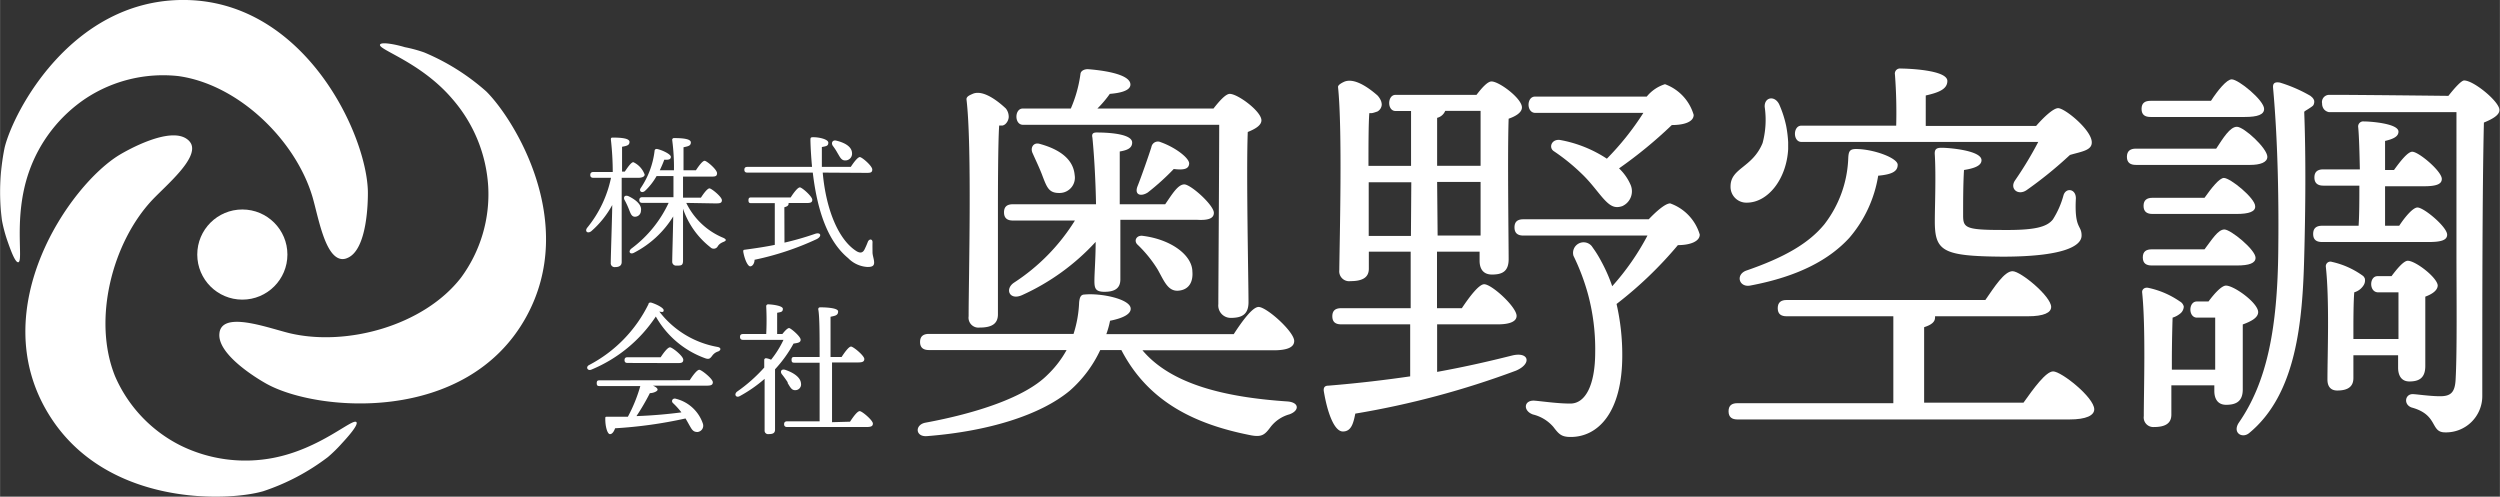 <svg xmlns="http://www.w3.org/2000/svg" width="71.02mm" height="14.11mm" viewBox="0 0 201.32 40"><rect x="0" y="0" width="201.32" height="40" fill="#333333" stroke="none"/><defs><style>.cls-1{fill:#fff;}</style></defs><g id="レイヤー_2" data-name="レイヤー 2"><g id="C-1"><g id="株有"><path class="cls-1" d="M1.46,21.12c.46-.05-.42-3.58.86-7.26A11.78,11.78,0,0,1,6.91,7.92a11.32,11.32,0,0,1,7.47-1.79c4.87.69,9.44,5.2,10.78,9.73.47,1.61,1,4.85,2.34,5a.9.9,0,0,0,.46-.08c1.63-.65,1.67-4.62,1.66-5.36C29.52,10.73,24.4-.18,14.51,0,5.76.16,1.12,8.87.37,11.87a17.82,17.82,0,0,0-.22,5.88,12,12,0,0,0,.41,1.56C.8,20,1.2,21.15,1.46,21.12Z"/><path class="cls-1" d="M28.7,34c-.28-.38-2.89,2.15-6.72,2.88a11.82,11.82,0,0,1-7.44-1A11.23,11.23,0,0,1,9.26,30.3c-1.84-4.56-.22-10.77,3-14.2,1.15-1.21,3.68-3.31,3.13-4.51a1,1,0,0,0-.3-.36c-1.38-1.09-4.84.86-5.47,1.24-4,2.42-10.87,12.31-5.77,20.78,4.51,7.51,14.37,7.17,17.34,6.31a17.86,17.86,0,0,0,5.21-2.75,11.57,11.57,0,0,0,1.14-1.12C28.07,35.12,28.86,34.21,28.7,34Z"/><path class="cls-1" d="M30.6,3.59C30.41,4,33.91,5,36.45,8a11.79,11.79,0,0,1,2.86,7,11.31,11.31,0,0,1-2.19,7.36c-3,3.87-9.22,5.57-13.82,4.47-1.62-.4-4.7-1.54-5.47-.46a.91.91,0,0,0-.16.44c-.25,1.74,3.17,3.76,3.81,4.11,4.08,2.25,16.09,3.27,20.88-5.38,4.24-7.66-1-16-3.21-18.18a18,18,0,0,0-5-3.14,11.11,11.11,0,0,0-1.55-.42C31.88,3.58,30.7,3.35,30.6,3.59Z"/><circle class="cls-1" cx="19.51" cy="20.5" r="3.63"/><path class="cls-1" d="M103.67,32.33C98.77,32,94.35,31,92,28.21h10.56c1.14,0,1.66-.26,1.66-.75,0-.75-2.22-2.74-2.87-2.74-.49,0-1.34,1.17-2,2.19H89.09a7.25,7.25,0,0,0,.3-1.08c1.17-.23,1.7-.59,1.66-1-.06-.75-2.38-1.24-3.72-1.11-.33,0-.39.29-.43.62a9.48,9.48,0,0,1-.45,2.55H74.81c-.42,0-.72.16-.72.65s.3.65.72.65H85.89a8.32,8.32,0,0,1-1.54,2c-1.82,1.83-5.78,3.1-9.83,3.85-.88.17-.82,1.18.16,1.08,4.94-.39,9.12-1.7,11.47-3.66a9.94,9.94,0,0,0,2.45-3.27h1.7c2.19,4.22,6,6,10.46,6.87.88.16,1.11-.07,1.57-.69a2.88,2.88,0,0,1,1.5-1C104.65,33.08,104.65,32.4,103.67,32.33Z"/><path class="cls-1" d="M97.75,17.14c0-.62-1.86-2.29-2.38-2.29s-1,.82-1.54,1.6H90.17V12.2c.59-.1,1-.26,1-.72,0-.65-1.63-.81-2.87-.81-.3,0-.4.13-.33.42.16,1.63.26,3.66.29,5.36h-6.7c-.42,0-.71.16-.71.65s.29.66.71.66h5a16.09,16.09,0,0,1-4.9,5c-.78.52-.36,1.47.66,1a18.25,18.25,0,0,0,5.91-4.28c0,1.31-.1,2.52-.1,3.14s.1.88.82.88c.88,0,1.27-.33,1.27-1v-4.8h6.15C97.3,17.76,97.75,17.59,97.75,17.14Z"/><path class="cls-1" d="M78,25.47a.8.8,0,0,0,.89.91c1,0,1.47-.32,1.47-1.07l0-8.3c0-1,0-5.49.1-6.9h.07l.2,0a.57.57,0,0,0,.22-.11.85.85,0,0,0,.28-.57A1.09,1.09,0,0,0,81,8.74c-.52-.49-1.8-1.57-2.68-1.18-.19.09-.52.2-.49.46C78.28,11.74,78,22.53,78,25.47Z"/><path class="cls-1" d="M92.43,15.5a19.7,19.7,0,0,0,2.09-1.89c.82.1,1.21,0,1.24-.43s-1.08-1.3-2.29-1.73a.53.53,0,0,0-.75.39c-.16.53-.82,2.42-1.11,3.14S91.87,15.86,92.43,15.5Z"/><path class="cls-1" d="M92.07,19c-.53-.1-.79.36-.49.68a10.07,10.07,0,0,1,1.63,2c.52.91.82,1.79,1.67,1.73s1.21-.69,1.14-1.54C96,20.53,94.29,19.29,92.07,19Z"/><path class="cls-1" d="M85.37,15.54a1.23,1.23,0,0,0,1.17-1.44c-.09-1.08-.91-2-2.84-2.52-.49-.13-.75.33-.55.75.26.59.58,1.24.81,1.87C84.32,15.14,84.49,15.57,85.37,15.54Z"/><path class="cls-1" d="M101.58,9.69c0-.72-1.9-2.13-2.55-2.13-.33,0-.85.59-1.31,1.18H88.37a8.53,8.53,0,0,0,1-1.18c.75-.06,1.66-.23,1.66-.75,0-.75-1.76-1.11-3.43-1.24-.29,0-.55.13-.59.36a10.45,10.45,0,0,1-.78,2.81H82.36c-.67,0-.69,1.29,0,1.31H98.18c0,2.77-.07,13.46-.07,14.44a1,1,0,0,0,1,1.11c.88,0,1.43-.26,1.43-1.27,0-1.64-.19-10.49-.06-13.7C101.05,10.4,101.58,10.11,101.58,9.69Z"/><path class="cls-1" d="M134.5,16.38c-.39,0-1.11.63-1.73,1.28h-10.1c-.42,0-.71.16-.71.65s.29.66.71.66h10a20.12,20.12,0,0,1-2.84,4.08,12.77,12.77,0,0,0-.88-2c-.2-.38-.41-.72-.61-1l-.16-.23a.85.85,0,0,0-1.47.78,17.72,17.72,0,0,1,1.18,3.13,17,17,0,0,1,.57,4.62c0,2.65-.78,4.15-2,4.15-1,0-2.09-.16-2.84-.23-.92-.09-1,.82-.17,1.11a3.15,3.15,0,0,1,1.64,1c.45.59.65.81,1.4.81,2.16,0,4.15-1.92,4.15-6.56a18.39,18.39,0,0,0-.46-4.15,31.53,31.53,0,0,0,4.94-4.74c1,0,1.76-.3,1.76-.85A3.81,3.81,0,0,0,134.5,16.38Z"/><polygon class="cls-1" points="112.38 8.93 112.38 8.93 112.37 8.93 112.38 8.93"/><path class="cls-1" d="M112.38,7.62h0Z"/><path class="cls-1" d="M121.73,28.64c-1.67.42-3.63.88-6,1.31V26.12h4.9c.95,0,1.5-.23,1.5-.68,0-.72-2-2.55-2.61-2.55-.42,0-1.18,1-1.8,1.93h-2V20.27h3.43V21c0,.53.2,1.11,1,1.11s1.34-.23,1.34-1.24c0-1.37-.1-8.69,0-11.31.55-.19,1.07-.49,1.07-.91,0-.72-1.83-2.09-2.45-2.09-.32,0-.78.52-1.21,1.08h-6.52c-.67,0-.69,1.3,0,1.3h1.25v4.42h-3.43c0-1.44,0-3.47.07-4.25l.21,0a2,2,0,0,0,.29-.08l.15-.05a.67.67,0,0,0,.35-.55.91.91,0,0,0-.12-.43,1.47,1.47,0,0,0-.22-.31c-.49-.43-1.82-1.52-2.72-1.09-.23.11-.48.26-.46.42.36,3.43.13,12.13.1,14.74a.8.8,0,0,0,.91.88c1,0,1.47-.32,1.47-1V20.27h3.37v4.55H108c-.42,0-.71.16-.71.65s.29.65.71.65h5.56v4.19c-2,.29-4.15.55-6.6.75-.26,0-.39.13-.36.42.29,1.77.85,3.27,1.54,3.27s.85-.69,1-1.44a69.85,69.85,0,0,0,12.94-3.46C123.39,29.29,123.13,28.28,121.73,28.64Zm-6-19.15a.94.94,0,0,0,.65-.56h2.85c0,.89,0,2.55,0,4.42h-3.5Zm0,5.16h3.5l0,4.32h-3.46ZM113.62,19h-3.4l0-4.22v-.1h3.43Z"/><polygon class="cls-1" points="123.64 7.79 123.63 7.79 123.64 7.79 123.64 7.79"/><path class="cls-1" d="M123.63,9.1Z"/><path class="cls-1" d="M134.08,6.78a3.08,3.08,0,0,0-1.47,1h-9c-.68,0-.7,1.28,0,1.31h8.73a22.35,22.35,0,0,1-2.94,3.69,10.13,10.13,0,0,0-3.73-1.5c-.72-.13-1,.62-.52.91a16.06,16.06,0,0,1,2.22,1.8c.79.75,1.34,1.57,1.83,2.09s.85.72,1.44.52a1.31,1.31,0,0,0,.65-1.76,4,4,0,0,0-.91-1.28,35.77,35.77,0,0,0,4.25-3.49c.94,0,1.76-.23,1.76-.82A3.74,3.74,0,0,0,134.08,6.78Z"/><path class="cls-1" d="M161.26,20.67c4.8,0,6.37-.82,6.37-1.7s-.59-.49-.46-3c0-.78-.82-.88-1-.23a7,7,0,0,1-.85,1.93c-.49.62-1.47.88-4.09.85-3,0-3.14-.19-3.14-1.21s0-2.45.07-3.62c.88-.14,1.41-.36,1.41-.79,0-.78-2.59-1-3.21-1-.45,0-.59.13-.55.59.1,1.66,0,4.24,0,5.26C155.8,20.24,156.42,20.63,161.26,20.67Z"/><path class="cls-1" d="M140.93,23c4-.75,6.44-2.15,8-3.85a10.16,10.16,0,0,0,2.32-5c1.08-.1,1.57-.33,1.57-.88S150.86,12,149.46,12c-.52,0-.59.22-.62.71a9.23,9.23,0,0,1-1.93,5.36c-1.24,1.51-3.17,2.65-6.31,3.73C139.75,22.14,140.05,23.15,140.93,23Z"/><path class="cls-1" d="M165.34,29.91c-.59,0-1.6,1.41-2.39,2.52h-8V26.35c.59-.19.88-.42.88-.78v-.1h7.48c1.28,0,1.87-.29,1.87-.75,0-.85-2.45-2.88-3.11-2.88s-1.47,1.28-2.19,2.32h-16c-.43,0-.72.17-.72.66s.29.65.72.65h8.59v7H139.92c-.43,0-.72.16-.72.65s.29.66.72.66h26.73c1.37,0,2-.33,2-.82C168.64,32,166,29.91,165.34,29.91Z"/><path class="cls-1" d="M140.67,16.32c1.7,0,3.2-1.9,3.33-4.31v-.56a9.72,9.72,0,0,0-.16-1.31,8.77,8.77,0,0,0-.56-1.73c-.36-.75-1.21-.59-1.17.2a7.22,7.22,0,0,1-.17,2.91c-.82,2-2.58,2-2.58,3.49A1.27,1.27,0,0,0,140.67,16.32Z"/><polygon class="cls-1" points="145.07 11.45 145.07 11.45 145.06 11.45 145.07 11.45"/><polygon class="cls-1" points="145.07 10.14 145.06 10.14 145.07 10.14 145.07 10.14"/><path class="cls-1" d="M165.74,8.71c-.39,0-1.18.75-1.77,1.43h-8.89V7.69c1-.23,1.74-.49,1.74-1.17,0-.89-3.21-1-3.76-1a.41.41,0,0,0-.46.49,40.71,40.71,0,0,1,.1,4.11h-7.64c-.68,0-.69,1.3,0,1.31h19.08a29,29,0,0,1-1.87,3.1c-.45.66.23,1.25.92.79a32.49,32.49,0,0,0,3.5-2.84c.91-.27,1.76-.36,1.76-1C168.48,10.5,166.29,8.71,165.74,8.71Z"/><path class="cls-1" d="M182.59,12.63c0-.69-1.89-2.42-2.45-2.42s-1.11.91-1.67,1.76H172c-.42,0-.72.17-.72.66s.3.65.72.65h9.22C182,13.28,182.59,13.08,182.59,12.63Z"/><path class="cls-1" d="M173.34,17.23h6.77c1,0,1.53-.19,1.5-.62,0-.65-2-2.28-2.52-2.28-.36,0-1,.81-1.56,1.6h-4.19c-.42,0-.72.16-.72.65S172.92,17.23,173.34,17.23Z"/><path class="cls-1" d="M173.28,21.38h6.86c1,0,1.5-.19,1.5-.62,0-.65-2-2.28-2.51-2.28s-1,.81-1.6,1.6h-4.25c-.43,0-.72.16-.72.65S172.85,21.38,173.28,21.38Z"/><path class="cls-1" d="M173.18,9.42h7.58c1.05,0,1.57-.19,1.57-.65,0-.69-2.06-2.38-2.61-2.38-.4,0-1.12.88-1.67,1.73h-4.87c-.43,0-.72.16-.72.65S172.75,9.42,173.18,9.42Z"/><path class="cls-1" d="M186.36,8.1a.63.63,0,0,0-.22-.31l-.08-.07a11.66,11.66,0,0,0-2.46-1.07c-.42-.07-.58.06-.55.42.42,4.61.46,9.67.42,13.07-.06,6.41-.94,10.66-3.17,13.89-.55.82.26,1.31.82.85,3.82-3.14,4.31-9,4.44-14.25.1-3.62.14-8,0-11.6,0-.08.14-.12.49-.36.18-.12.24-.17.27-.25A.56.56,0,0,0,186.36,8.1Z"/><path class="cls-1" d="M198.44,6.48c-.23,0-.78.62-1.27,1.24-5.26-.06-9.12-.09-9.57-.08a.58.58,0,0,0-.6.7.72.72,0,0,0,.16.47.68.68,0,0,0,.39.22h10.27V20.34c0,3.3.06,8-.07,10.26-.06,1-.39,1.31-1.24,1.31s-1.93-.17-2.22-.17c-.62,0-.75.85-.07,1.08,2.16.59,1.47,2,2.68,2a2.92,2.92,0,0,0,3-2.95c0-7.25,0-16.56.13-22,.66-.27,1.25-.59,1.25-1C201.32,8.22,199.22,6.48,198.44,6.48Z"/><path class="cls-1" d="M197.07,18.9c0-.62-1.87-2.19-2.39-2.19-.36,0-1,.75-1.47,1.47h-1.14V15h3.13c1,0,1.44-.17,1.44-.59,0-.62-1.86-2.19-2.38-2.19-.36,0-.95.75-1.47,1.47h-.72V11.35c.68-.16,1.08-.36,1.08-.75,0-.65-2.23-.82-2.78-.82a.41.41,0,0,0-.46.49c.07.76.1,2,.13,3.37H187.1c-.42,0-.72.16-.72.65s.3.66.72.66H190c0,1.14,0,2.28-.06,3.23H187c-.43,0-.72.17-.72.66s.29.65.72.65h8.59C196.61,19.49,197.07,19.33,197.07,18.9Z"/><polygon class="cls-1" points="191.47 22.24 191.46 22.24 191.47 22.24 191.47 22.24"/><path class="cls-1" d="M191.47,23.55h0Z"/><path class="cls-1" d="M193.9,21c-.33,0-.88.66-1.31,1.24h-1.13c-.66,0-.69,1.24,0,1.3h1.69c0,.95,0,2.45,0,3.76h-3.63v-.62c0-.69,0-2.35.07-3.14a1.31,1.31,0,0,0,.76-.58.72.72,0,0,0,.09-.53.69.69,0,0,0-.13-.2,6.72,6.72,0,0,0-2.52-1.14.37.37,0,0,0-.49.39c.3,2.71.13,7.09.13,9.09,0,.55.26.88.79.88.88,0,1.3-.33,1.3-1V28.61h3.6v1c0,.52.19,1.11.91,1.11s1.28-.23,1.28-1.24c0-.82,0-4.08,0-5.59.52-.19,1-.49,1-.91C196.25,22.33,194.52,21,193.9,21Z"/><path class="cls-1" d="M176.91,25.54h0Z"/><polygon class="cls-1" points="176.91 24.23 176.91 24.23 176.91 24.23 176.91 24.23"/><path class="cls-1" d="M179.26,23c-.36,0-.95.66-1.41,1.28h-.94c-.68,0-.7,1.28,0,1.3h1.48c0,1,0,2.82,0,4.19h-3.49v-.56c0-2,.06-3.63.06-3.63a1.77,1.77,0,0,0,.59-.31.75.75,0,0,0,.31-.58.62.62,0,0,0-.31-.41h0A7,7,0,0,0,173,23.18c-.3-.06-.53.13-.49.39.29,2.81.13,7.88.13,9.94a.77.77,0,0,0,.81.88c.92,0,1.41-.29,1.41-1l0-2.36h3.46v.46c0,.52.2,1.11.95,1.11s1.34-.23,1.34-1.24c0-.85,0-3.66,0-5.23.62-.23,1.24-.52,1.24-1C181.84,24.39,179.91,23,179.26,23Z"/><g id="社名"><path class="cls-1" d="M50.06,16.1c0,.82,0,4.47,0,5,0,.26-.16.41-.53.41a.31.31,0,0,1-.35-.34c0-.5.11-3.66.12-4.66a7.56,7.56,0,0,1-1.69,2.11c-.3.23-.56,0-.31-.3a9.36,9.36,0,0,0,1.9-4H47.79c-.15,0-.26-.05-.26-.23s.11-.24.26-.24h1.55a23.59,23.59,0,0,0-.15-2.61c0-.1,0-.16.15-.16.75,0,1.35.07,1.35.35s-.24.32-.6.39c0,.38,0,1.2,0,2h.22c.25-.37.52-.76.69-.76a1.77,1.77,0,0,1,.91,1c0,.18-.24.26-.51.26H50.06Zm.56.7a6,6,0,0,0-.32-.68c-.13-.23,0-.45.31-.32.56.27,1.1.69,1,1.18a.48.48,0,0,1-.54.47C50.83,17.41,50.76,17.14,50.62,16.8Zm4.64-.46a5.76,5.76,0,0,0,3,2.82c.24.12.25.22,0,.32s-.37.21-.46.35a.37.37,0,0,1-.6.08A6.67,6.67,0,0,1,55,16.81c0,1.34,0,3.78,0,4.18s-.15.4-.52.4a.31.31,0,0,1-.35-.33c0-.38.06-2.32.08-3.63a8,8,0,0,1-3.13,2.91c-.34.2-.53-.08-.24-.32a9.66,9.66,0,0,0,3-3.68h-2.1c-.15,0-.26-.05-.26-.23s.11-.23.26-.23h2.49c0-.42,0-1,0-1.7H52.87a5,5,0,0,1-.94,1.2c-.26.21-.5,0-.34-.23a6.76,6.76,0,0,0,1.12-3c0-.1.08-.17.21-.15.38.08,1.1.41,1.1.63s-.2.25-.53.23c-.08.23-.21.53-.36.85h1.14a16.91,16.91,0,0,0-.14-2.42.14.14,0,0,1,.15-.17c.74,0,1.35.07,1.35.35s-.23.31-.59.39c0,.35,0,1.09,0,1.85h1c.23-.35.53-.76.7-.76s1,.7,1,1-.23.27-.59.27H55v1.7h1.44c.23-.36.53-.75.69-.75s1,.68,1,.95-.22.26-.58.26Z"/><path class="cls-1" d="M63.17,19.54a23.83,23.83,0,0,0,2.44-.7c.49-.18.61.19.15.42a22.83,22.83,0,0,1-5,1.66c0,.28-.16.53-.35.53s-.45-.54-.56-1.18c0-.11,0-.15.13-.16.89-.12,1.69-.24,2.41-.39V16.36H60.53c-.15,0-.26,0-.26-.23s.11-.23.26-.23h3.14c.24-.38.57-.81.74-.81s1,.73,1,1-.24.26-.6.26H63.5a.15.15,0,0,1,0,.06c0,.13-.1.22-.34.28Zm3.08-5.64c.27,3.06,1.31,5.46,2.74,6.34.3.17.49.11.62-.14a6.6,6.6,0,0,0,.28-.64c.12-.25.38-.22.37.06s0,.54,0,.8.13.55.13.83-.19.35-.53.35a2.35,2.35,0,0,1-1.56-.71c-1.54-1.27-2.46-3.57-2.85-6.89H60.19c-.15,0-.25-.05-.25-.23s.1-.23.25-.23h5.2c-.06-.66-.11-1.37-.13-2.11,0-.24,0-.28.24-.28.48,0,1.2.17,1.2.44s-.17.28-.52.35c0,.54,0,1.08,0,1.6h2.33c.24-.37.56-.79.73-.79s1,.71,1,1-.21.27-.58.27Zm.81-2.16c-.16-.25,0-.5.3-.41.61.15,1.23.45,1.25,1a.54.54,0,0,1-.56.59c-.31,0-.42-.29-.6-.58A4.74,4.74,0,0,0,67.06,11.74Z"/><path class="cls-1" d="M57.81,28.31a.91.91,0,0,0-.46.34c-.17.23-.26.3-.54.21a7.47,7.47,0,0,1-4-3.37,11.48,11.48,0,0,1-5.2,4.28c-.3.12-.47-.21-.18-.37a11,11,0,0,0,4.79-4.91c0-.1.1-.14.22-.12.42.13,1,.42,1,.61s-.13.15-.35.11a7.56,7.56,0,0,0,4.69,2.85C58.11,28,58.05,28.23,57.81,28.31Zm-2.27,2.31c.25-.39.59-.84.77-.84s1.09.73,1.09,1-.22.28-.64.28H52.58c.22.09.38.21.37.33s-.33.27-.62.27a18,18,0,0,1-1.08,1.85c1.41-.05,2.62-.17,3.62-.3a6.15,6.15,0,0,0-.69-.76c-.16-.17,0-.43.27-.33a3.08,3.08,0,0,1,2.15,2,.51.51,0,0,1-.43.67c-.26,0-.39-.09-.55-.36s-.25-.45-.42-.73a35.72,35.72,0,0,1-5.67.79c-.09.26-.24.49-.43.47s-.37-.61-.36-1.26c0-.11,0-.14.15-.14.58,0,1.14,0,1.67,0a12.37,12.37,0,0,0,1-2.47H48.31c-.15,0-.26,0-.26-.23s.11-.23.26-.23Zm-5-1.39c-.15,0-.25-.05-.25-.23s.1-.23.25-.23H53.2c.24-.37.57-.8.75-.8s1.07.7,1.07,1-.25.27-.64.27Z"/><path class="cls-1" d="M63,26.9c.18-.23.41-.48.54-.48s.91.66.93.92-.25.28-.57.33a10.28,10.28,0,0,1-1.49,2.07c0,.6,0,1.92,0,2.21s0,2.34,0,2.64-.18.37-.52.37a.28.28,0,0,1-.32-.31c0-.7,0-2.62,0-4.14a11.26,11.26,0,0,1-2,1.39c-.3.17-.49-.14-.22-.36a12.58,12.58,0,0,0,2.19-1.94c0-.23,0-.43,0-.6a.14.14,0,0,1,.16-.15,1.38,1.38,0,0,1,.39.12,7.83,7.83,0,0,0,1-1.6H59.85c-.15,0-.26-.05-.26-.24s.11-.23.26-.23H61.7a22.11,22.11,0,0,0,0-2.22.15.15,0,0,1,.16-.17c.2,0,1.18.09,1.18.36s-.18.26-.46.32V26.9Zm.45,3.92a7.5,7.5,0,0,0-.48-.67c-.17-.21-.07-.46.25-.37.66.22,1.25.6,1.28,1.1a.46.46,0,0,1-.43.54C63.74,31.45,63.63,31.17,63.41,30.82Zm5,3.14c.26-.4.59-.85.78-.85s1.06.74,1.06,1-.23.28-.61.28H63.4c-.15,0-.26-.05-.26-.23s.11-.23.26-.23H66c0-.94,0-2.87,0-4.72h-2c-.15,0-.26,0-.26-.23s.11-.23.26-.23h2c0-1.73,0-3.31-.11-3.84,0-.11.06-.16.17-.16s1.43,0,1.43.33-.25.35-.61.43v3.24h.89c.25-.38.58-.84.76-.84s1.07.73,1.07,1-.25.28-.62.28H67V34Z"/></g></g></g></g></svg>